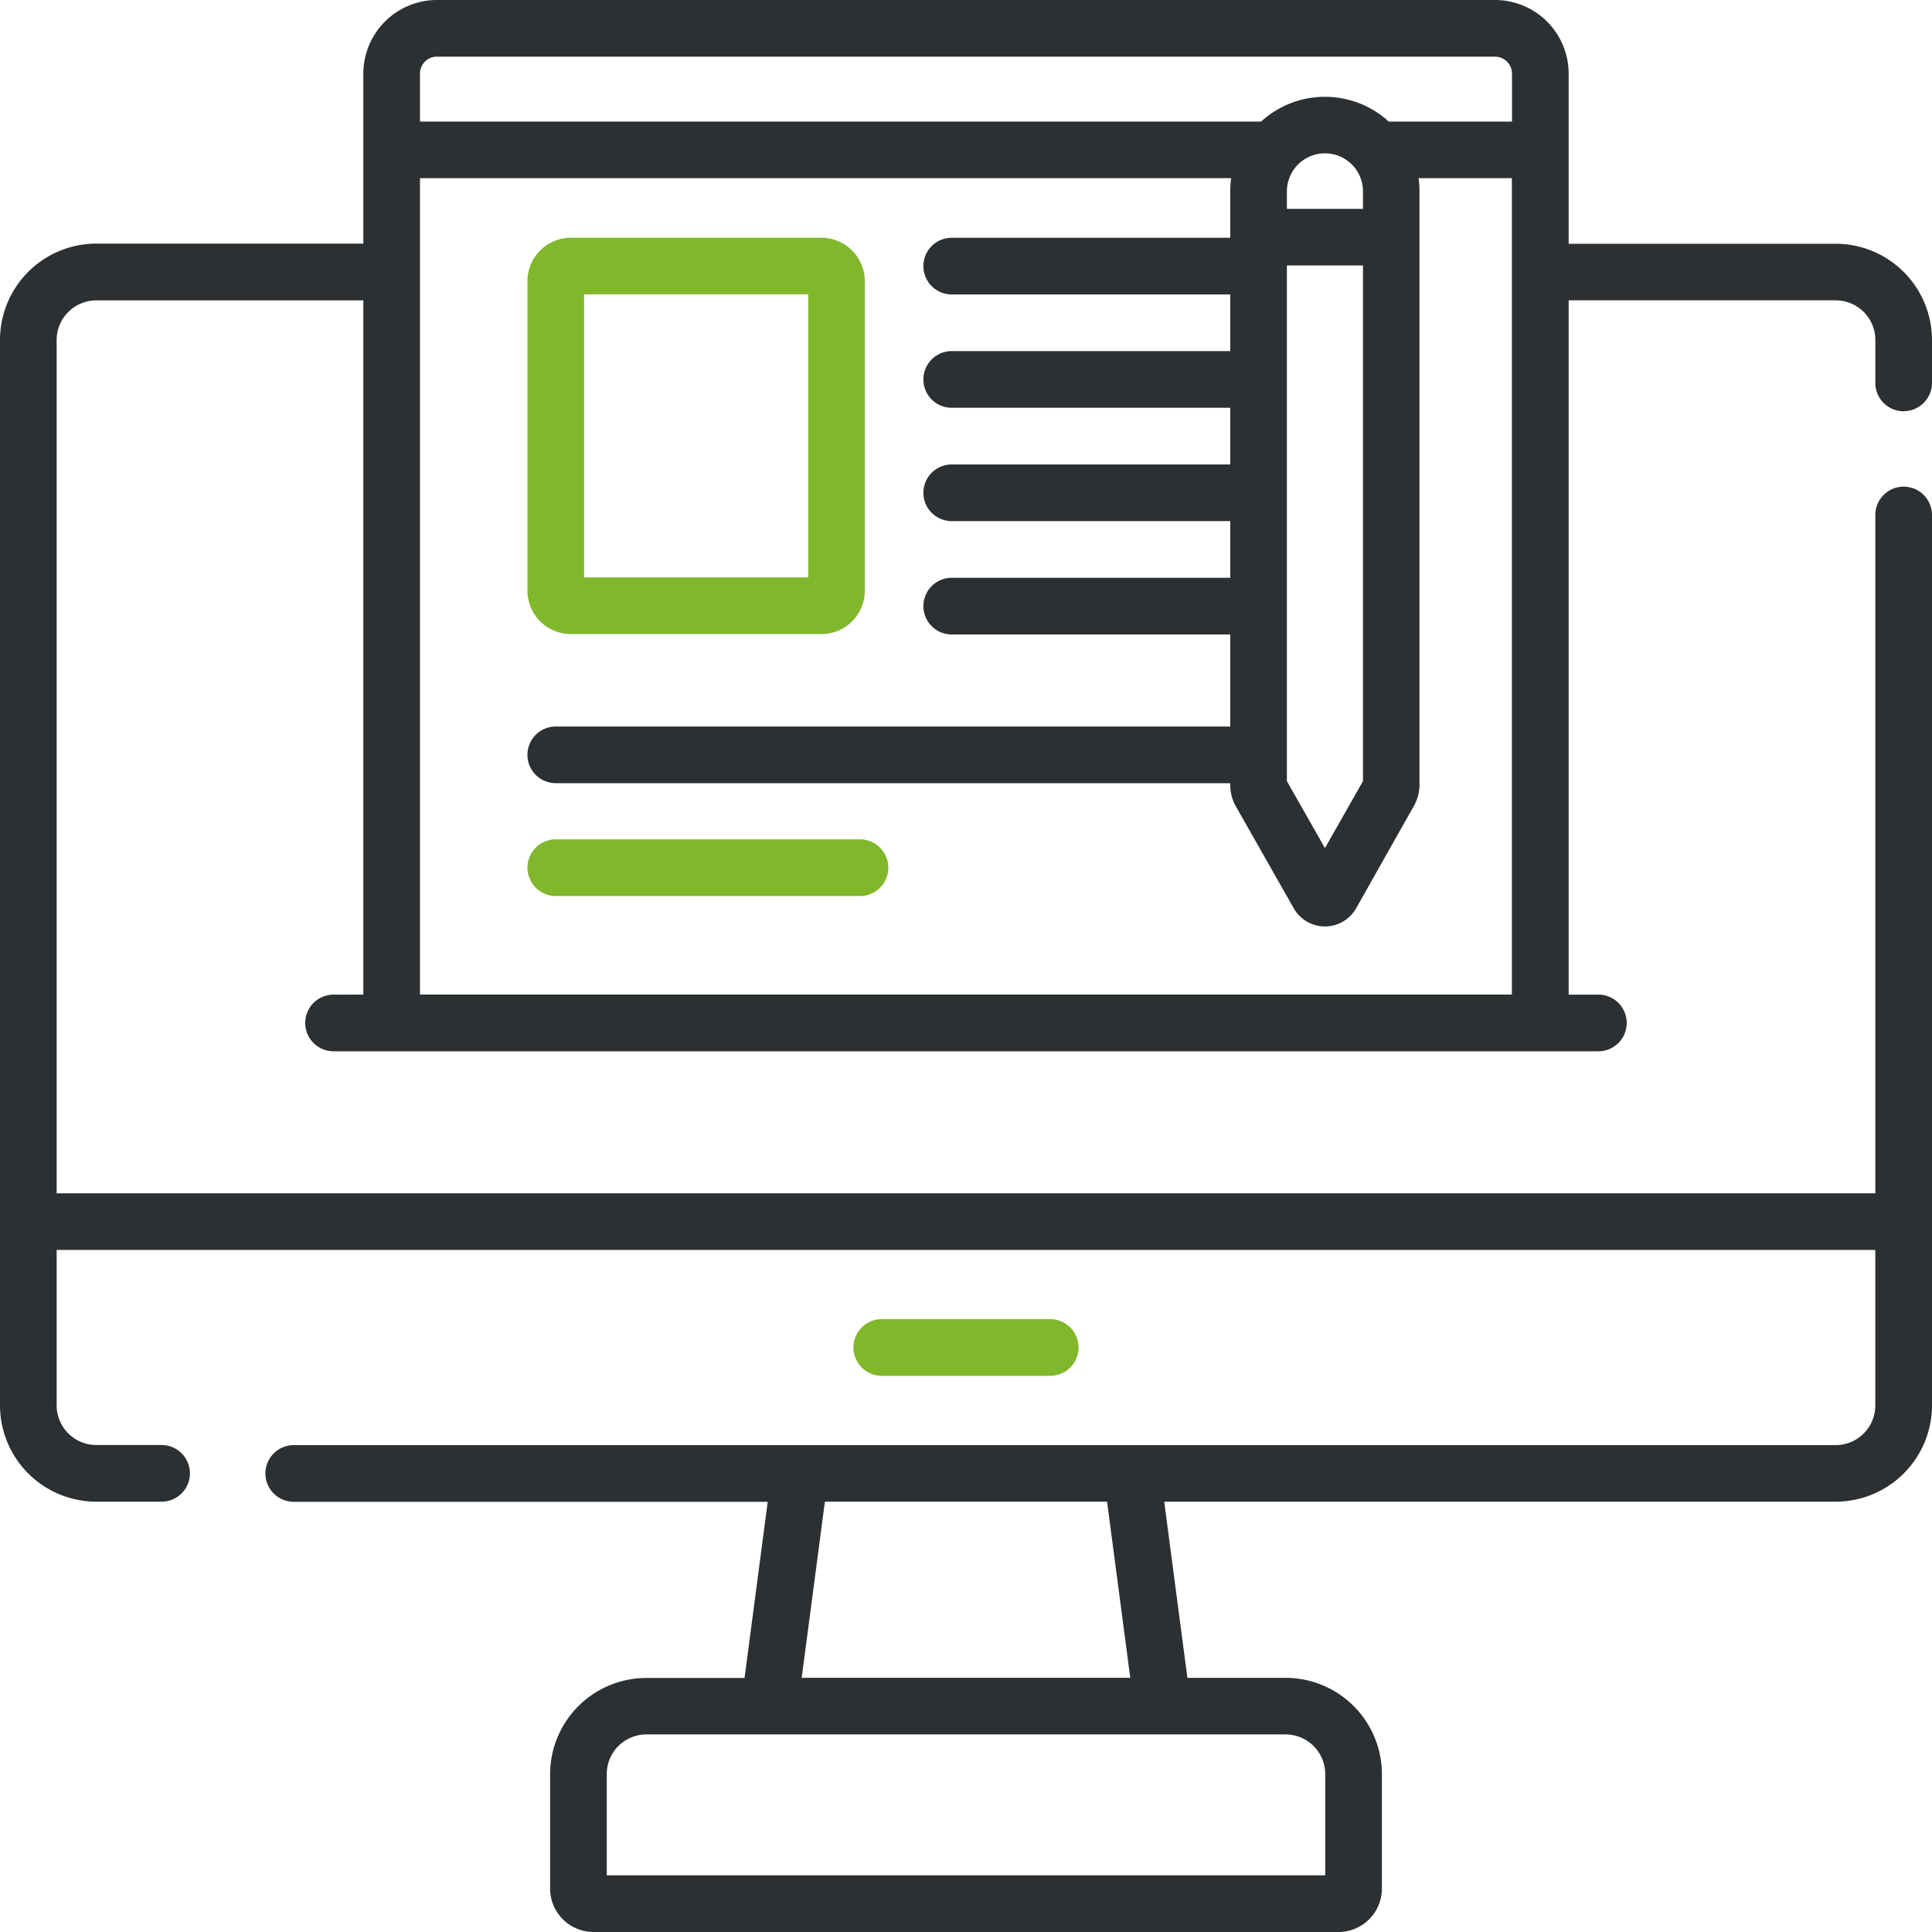 <svg xmlns="http://www.w3.org/2000/svg" width="75" height="75" viewBox="0 0 75 75"><g id="Vector_Smart_Object" data-name="Vector Smart Object" transform="translate(-0.015)"><g id="Group_80" data-name="Group 80"><path id="Path_2193" data-name="Path 2193" d="M73.915,15.962a1.1,1.1,0,0,0,1.1-1.1V13.2a3.742,3.742,0,0,0-3.738-3.737H60.91v-6.6A2.861,2.861,0,0,0,58.051,0H16.979A2.861,2.861,0,0,0,14.12,2.857v6.6H3.753A3.742,3.742,0,0,0,.015,13.2V54.558a3.742,3.742,0,0,0,3.738,3.737H6.288a1.1,1.1,0,1,0,0-2.2H3.753a1.541,1.541,0,0,1-1.539-1.539V48.522h70.6v6.036A1.541,1.541,0,0,1,71.277,56.1H11.418a1.1,1.1,0,1,0,0,2.2h18.4l-.9,6.838H25.109A3.742,3.742,0,0,0,21.37,68.87v4.445A1.687,1.687,0,0,0,23.056,75H51.974a1.687,1.687,0,0,0,1.686-1.685V68.87a3.742,3.742,0,0,0-3.738-3.737H46.11l-.9-6.838H71.277a3.742,3.742,0,0,0,3.738-3.737V19.992a1.1,1.1,0,0,0-2.2,0V46.324H2.214V13.2a1.541,1.541,0,0,1,1.539-1.539H14.12v26.95H12.964a1.1,1.1,0,1,0,0,2.2h49.1a1.1,1.1,0,1,0,0-2.2H60.91V11.659H71.277A1.541,1.541,0,0,1,72.816,13.2v1.666a1.1,1.1,0,0,0,1.1,1.1ZM51.46,68.869V72.8H23.569V68.869a1.541,1.541,0,0,1,1.539-1.539H49.921A1.541,1.541,0,0,1,51.46,68.869Zm-7.568-3.737H31.137l.9-6.838H42.991ZM16.979,2.2H58.051a.66.66,0,0,1,.66.659v1.86H53.925a3.67,3.67,0,0,0-4.953,0H16.319V2.857a.66.66,0,0,1,.66-.659ZM52.926,8.107H49.972V7.43a1.477,1.477,0,0,1,2.954,0Zm-2.954,2.2h2.954V30.323l-1.477,2.6-1.477-2.6Zm-33.653,28.3V6.915h31.49a3.684,3.684,0,0,0-.037.515v1.8H36.961a1.1,1.1,0,1,0,0,2.2H47.773v2.2H36.961a1.1,1.1,0,1,0,0,2.2H47.773v2.2H36.961a1.1,1.1,0,1,0,0,2.2H47.773v2.2H36.961a1.1,1.1,0,1,0,0,2.2H47.773v3.573H21.59a1.1,1.1,0,1,0,0,2.2H47.773v.072a1.689,1.689,0,0,0,.22.832l2.245,3.953a1.393,1.393,0,0,0,2.422,0L54.9,31.29h0a1.687,1.687,0,0,0,.22-.832V7.43a3.685,3.685,0,0,0-.037-.515h3.623V38.608H16.319Z" fill="#2d3032"></path><path id="Path_2194" data-name="Path 2194" d="M40.784,53.409a1.1,1.1,0,1,0,0-2.2H34.245a1.1,1.1,0,1,0,0,2.2Z" fill="#81b72b"></path><path id="Path_2195" data-name="Path 2195" d="M33.4,32.584H21.591a1.1,1.1,0,1,0,0,2.2H33.4a1.1,1.1,0,1,0,0-2.2Z" fill="#81b72b"></path><path id="Path_2196" data-name="Path 2196" d="M22.177,24.615H31.9a1.687,1.687,0,0,0,1.686-1.685V10.914A1.687,1.687,0,0,0,31.9,9.229H22.177a1.687,1.687,0,0,0-1.686,1.685V22.93A1.687,1.687,0,0,0,22.177,24.615Zm.513-13.188h8.7v10.99h-8.7Z" fill="#81b72b"></path></g></g></svg>